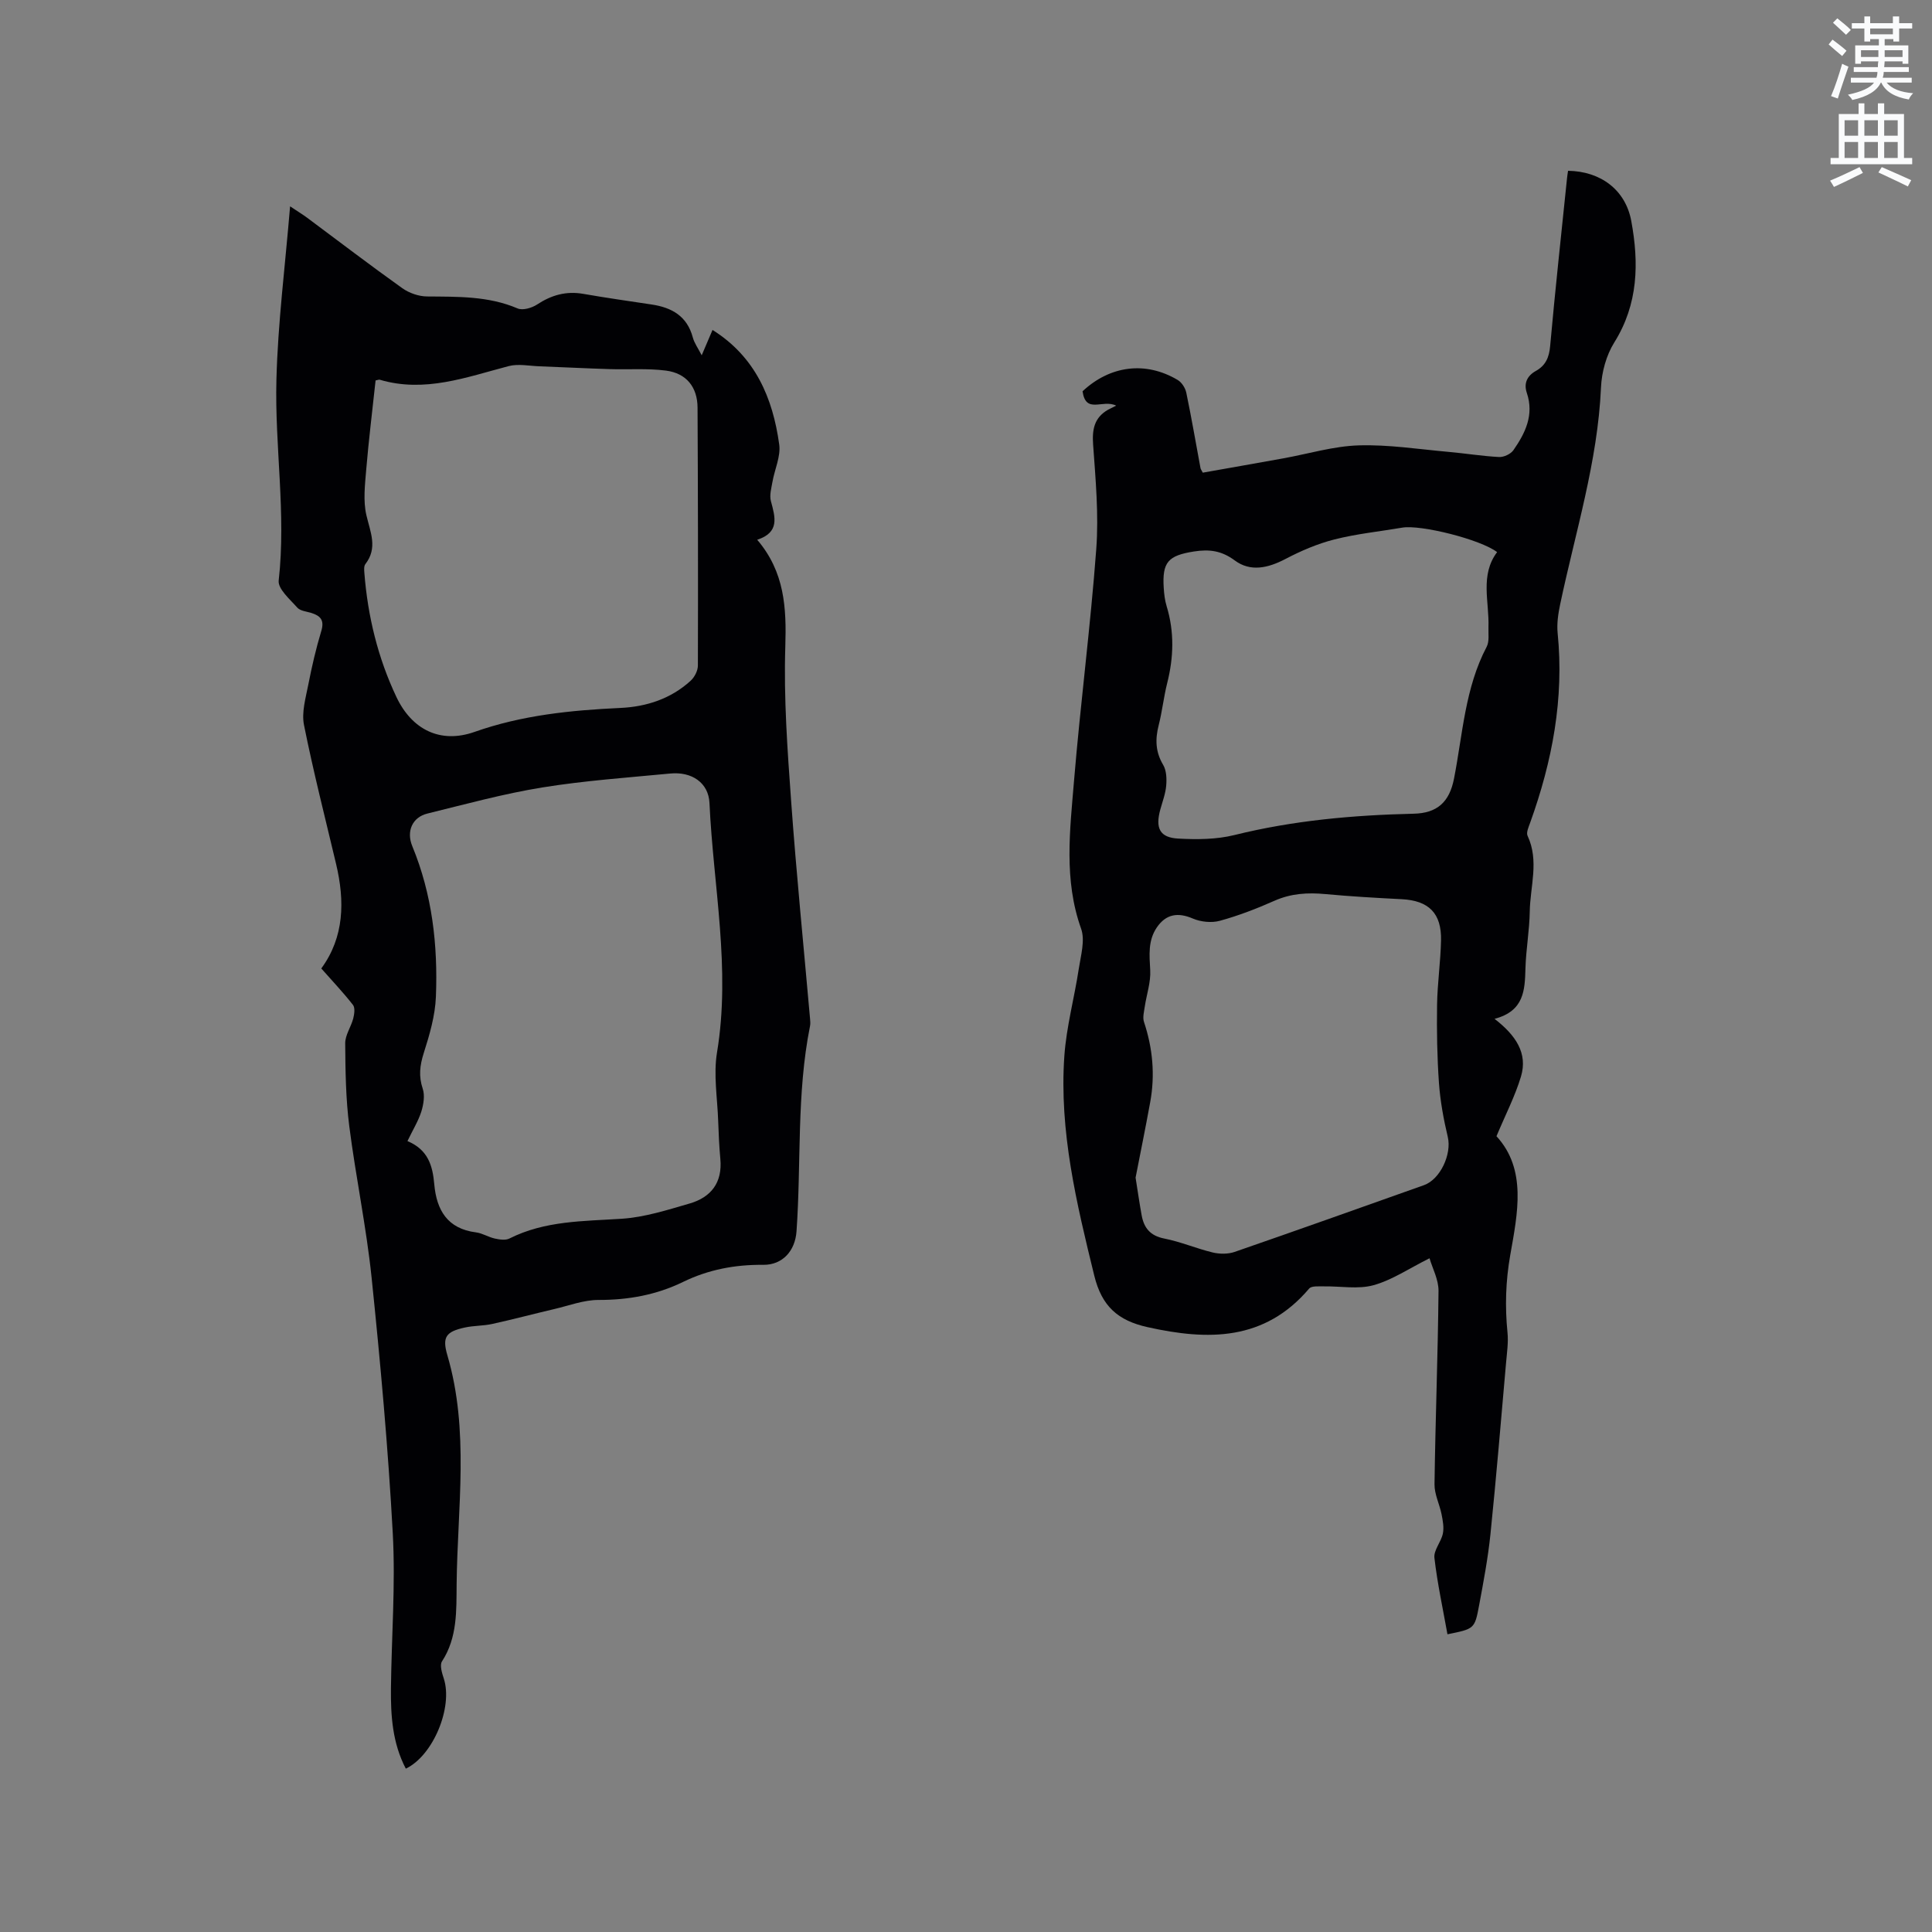 <svg enable-background="new 0 0 400 400" viewBox="0 0 400 400" xmlns="http://www.w3.org/2000/svg"><rect x="0" y="0" width="400" height="400" fill="#808080" stroke="none"/><path d="m378.6 9.2.8-1c.9.7 1.9 1.4 2.9 2.3l-.9 1.1c-1.1-.9-2-1.7-2.8-2.4zm.5 10.7c.9-2.1 1.6-4.3 2.3-6.7.4.2.8.4 1.3.6-.7 2.1-1.5 4.3-2.2 6.6zm.4-15.2.9-.9c1 .8 2 1.6 2.8 2.4l-1 1c-1-.9-1.9-1.8-2.7-2.5zm12.5-1.3h1.2v1.4h2.7v1.1h-2.7v2.7h-1.2v-.5h-1.8v1.3h4.9v3.8h-1.2v-.5h-3.7c0 .4-.1.9-.1 1.2h5.1v1h-5.2c0 .5-.1.9-.2 1.2h6v1h-5.2c1.1 1.3 2.9 2 5.5 2.2-.4.4-.7.8-.9 1.3-2.9-.5-4.8-1.6-5.7-3.5h-.1c-.8 1.7-2.7 2.9-5.9 3.6-.2-.4-.6-.8-.9-1.1 2.8-.6 4.6-1.4 5.4-2.5h-4.8v-1h5.3c.1-.3.2-.7.2-1.2h-4.9v-1h5c0-.4 0-.8.1-1.2h-3.6v.5h-1.2v-3.8h4.9v-1.3h-1.8v.5h-1.2v-2.7h-2.6v-1.1h2.6v-1.4h1.2v1.4h4.7v-1.4zm-6.7 8.4h3.6c0-.4 0-.9 0-1.4h-3.6zm1.9-4.7h4.7v-1.2h-4.7zm6.7 3.3h-3.7v1.4h3.7z" fill="#fafbfc"/><path d="m384.7 21.4h1.3v2.2h2.8v-2.2h1.3v2.2h4.1v9.1h1.7v1.3h-16.9v-1.3h1.7v-9.1h4.1v-2.2zm.3 13.2.7 1.2c-1.8.9-3.8 1.9-6 2.9-.2-.4-.5-.8-.8-1.3 2.4-1 4.4-2 6.1-2.8zm-3.1-6.5h2.8v-3.2h-2.8zm0 4.6h2.8v-3.3h-2.8zm4.1-4.6h2.8v-3.2h-2.8zm0 4.6h2.8v-3.3h-2.8zm3.6 1.9c2.1.9 4.1 1.8 6.1 2.7l-.7 1.3c-2.2-1.1-4.2-2-6.1-2.9zm3.3-9.7h-2.8v3.2h2.8zm-2.8 7.8h2.8v-3.3h-2.8z" fill="#fafbfc"/><g fill="#010104"><path d="m66.52 200.51c4.77-6.51 4.89-13.94 3.06-21.65-2.27-9.57-4.71-19.11-6.64-28.75-.53-2.63.35-5.6.89-8.36.73-3.74 1.59-7.47 2.69-11.11.67-2.21-.14-3.13-2.04-3.73-1.01-.31-2.31-.42-2.93-1.11-1.52-1.72-4.04-3.88-3.85-5.6 1.57-13.93-.84-27.76-.47-41.61.3-11.69 1.79-23.34 2.83-35.87 1.86 1.24 2.73 1.76 3.54 2.37 6.55 4.87 13.03 9.83 19.68 14.57 1.42 1.01 3.41 1.71 5.15 1.72 6.36.06 12.68-.11 18.74 2.48 1.06.45 2.94-.1 4.02-.81 2.97-1.96 6.03-2.83 9.57-2.21 4.69.82 9.41 1.49 14.13 2.2 4.19.62 7.37 2.4 8.55 6.83.31 1.17 1.09 2.22 1.84 3.69.88-2.07 1.57-3.67 2.24-5.25 8.9 5.59 12.48 14.11 13.81 23.72.34 2.46-.95 5.14-1.4 7.73-.23 1.32-.65 2.78-.32 4 .89 3.32 1.86 6.46-2.84 7.99 5.7 6.69 6.07 14.09 5.82 22.11-.34 10.66.44 21.38 1.21 32.05 1.08 15.01 2.59 29.99 3.91 44.98.05.52.1 1.07-.01 1.58-2.81 14.03-1.79 28.31-2.79 42.46-.28 4.04-2.88 6.98-6.89 6.94-5.82-.06-11.35.98-16.6 3.54-5.52 2.69-11.33 3.74-17.49 3.73-3.06-.01-6.14 1.18-9.19 1.89-4.28 1-8.54 2.14-12.83 3.08-1.85.41-3.81.33-5.67.74-3.89.85-4.73 1.94-3.62 5.73 4.6 15.66 2.08 31.58 1.92 47.41-.06 5.46.19 11.02-3.03 15.98-.51.78 0 2.42.37 3.55 1.93 5.91-2.17 15.95-7.86 18.66-2.75-5.24-3.14-10.91-3.08-16.63.12-10.7.96-21.43.38-32.08-.96-17.67-2.56-35.31-4.38-52.92-1.09-10.51-3.29-20.91-4.63-31.41-.72-5.66-.8-11.42-.84-17.13-.01-1.7 1.2-3.39 1.66-5.13.23-.9.42-2.22-.05-2.82-1.99-2.55-4.22-4.9-6.56-7.55zm17.84 35.74c4.32 1.81 5.21 5.15 5.55 8.92.47 5.35 2.71 9.23 8.64 9.98 1.33.17 2.58.99 3.91 1.28.97.21 2.2.4 3.01-.01 7.37-3.71 15.31-3.57 23.25-4.09 4.74-.31 9.45-1.82 14.07-3.16 4.44-1.29 6.8-4.34 6.35-9.21-.24-2.63-.36-5.27-.45-7.91-.16-4.72-1-9.57-.24-14.15 2.88-17.35-.77-34.44-1.56-51.63-.19-4.22-3.67-6.55-8.12-6.12-8.86.85-17.76 1.47-26.53 2.89-8 1.3-15.87 3.46-23.76 5.4-3.07.75-4.41 3.63-3.12 6.75 4.13 10.01 5.31 20.49 4.89 31.15-.15 3.93-1.31 7.9-2.52 11.69-.81 2.56-1.08 4.78-.21 7.37.47 1.41.17 3.26-.29 4.75-.63 1.96-1.76 3.78-2.87 6.1zm-6.6-157.48c-.67 6.29-1.43 12.37-1.94 18.48-.26 3.14-.66 6.45.04 9.43.82 3.52 2.39 6.75-.22 10.12-.32.42-.25 1.23-.2 1.84.7 8.95 2.8 17.57 6.64 25.68 3.19 6.73 9.07 9.71 16.15 7.22 9.86-3.48 19.95-4.49 30.24-4.97 5.39-.25 10.43-1.9 14.51-5.62.81-.74 1.51-2.08 1.51-3.15.05-17.8.02-35.61-.07-53.41-.02-4.22-2.29-7.11-6.53-7.66-3.84-.5-7.79-.18-11.69-.31-4.84-.15-9.67-.4-14.51-.58-2.13-.08-4.39-.56-6.38-.04-8.77 2.3-17.38 5.57-26.68 2.82-.17-.06-.39.06-.87.15z"/><path d="m231.09 83.98c-2.84-1.38-6.27 1.83-6.96-2.97 5.71-5.34 13.06-6.29 19.7-2.34.84.5 1.58 1.66 1.78 2.64 1.08 5.18 1.97 10.4 2.94 15.61.04.2.18.38.47.94 5.47-.97 11.07-1.95 16.66-2.96 5.21-.94 10.4-2.53 15.63-2.69 6.19-.19 12.42.8 18.63 1.35 3.48.31 6.95.88 10.43 1.06.99.05 2.41-.62 2.97-1.42 2.46-3.54 4.31-7.3 2.77-11.86-.66-1.95.04-3.52 1.87-4.54 2.01-1.12 2.75-2.77 2.96-5.14 1.04-11.61 2.31-23.2 3.5-34.8.05-.51.14-1.02.21-1.5 6.74.1 11.9 3.94 13.09 10.4 1.6 8.68 1.46 17.18-3.52 25.14-1.66 2.66-2.61 6.14-2.75 9.3-.68 15.39-5.31 29.99-8.45 44.89-.41 1.94-.72 4.01-.53 5.96 1.37 13.59-1.11 26.58-5.69 39.29-.31.87-.85 2.03-.53 2.71 2.43 5.19.53 10.47.45 15.68-.06 3.91-.78 7.81-.89 11.73-.13 4.51-.24 8.86-6.4 10.48 4.42 3.41 6.91 7.14 5.47 11.95-1.22 4.06-3.2 7.88-5.07 12.35 6.31 6.88 4.38 15.93 2.85 24.61-.95 5.41-1.11 10.65-.57 16.03.21 2.07-.12 4.21-.3 6.32-1.04 11.82-2.02 23.65-3.23 35.45-.51 4.94-1.44 9.85-2.35 14.74-.91 4.87-1 4.85-6.55 5.97-.94-5.27-2.09-10.52-2.7-15.83-.18-1.58 1.39-3.28 1.75-5.02.26-1.26-.01-2.69-.27-4-.42-2.09-1.49-4.15-1.46-6.22.18-13.34.7-26.68.83-40.02.02-2.35-1.27-4.71-1.86-6.76-4.28 2.13-7.76 4.52-11.61 5.58-3.2.88-6.83.18-10.27.24-1.04.02-2.54-.14-3.04.45-9.24 10.88-20.91 10.79-33.47 7.99-6.11-1.36-9.46-4.3-11.02-10.65-3.67-14.97-7.28-29.92-6.2-45.45.42-6.07 2.07-12.04 2.99-18.09.42-2.76 1.34-5.9.48-8.31-3.61-10.11-2.31-20.36-1.47-30.55 1.33-16.04 3.42-32.02 4.61-48.06.53-7.14-.14-14.4-.65-21.58-.23-3.16.22-5.58 3.05-7.23.58-.3 1.16-.57 1.72-.87zm4.02 159.84c.48 3.02.82 5.42 1.26 7.81.48 2.61 1.78 4.22 4.65 4.79 3.41.67 6.67 2.07 10.05 2.89 1.43.34 3.16.36 4.53-.11 13.09-4.53 26.14-9.18 39.2-13.82 3.42-1.21 5.79-6.45 4.95-9.98-.87-3.66-1.56-7.42-1.83-11.17-.38-5.38-.47-10.8-.39-16.2.07-4.43.72-8.86.82-13.29.13-5.67-2.54-8.28-8.12-8.57-5.29-.27-10.57-.57-15.84-1.06-3.65-.34-7.09-.14-10.52 1.38-3.67 1.63-7.45 3.09-11.31 4.15-1.72.47-3.95.24-5.61-.47-3.04-1.31-5.53-.95-7.43 1.83-1.87 2.74-1.55 5.73-1.38 8.86.14 2.49-.75 5.03-1.13 7.56-.15 1.05-.47 2.22-.16 3.16 1.81 5.44 2.32 10.96 1.29 16.6-.98 5.38-2.08 10.76-3.03 15.64zm74.85-129.51c-3.44-2.63-15.79-5.72-19.63-5.07-4.69.8-9.47 1.28-14.07 2.45-3.51.89-6.94 2.37-10.16 4.06-3.57 1.86-7.2 2.7-10.46.28-2.74-2.03-5.26-2.35-8.46-1.85-5.28.84-6.6 2.15-6.24 7.57.08 1.26.23 2.55.6 3.76 1.62 5.32 1.46 10.6.11 15.94-.72 2.87-1.03 5.85-1.76 8.71-.74 2.9-.67 5.52.93 8.2.69 1.16.75 2.87.63 4.29-.14 1.66-.76 3.28-1.21 4.91-1.08 3.9-.14 5.86 3.72 6.06 3.85.21 7.89.19 11.6-.73 12.22-3.03 24.62-4.13 37.13-4.42 4.87-.11 7.4-2.41 8.35-7.27 1.8-9.2 2.26-18.74 6.76-27.29.58-1.11.32-2.68.37-4.04.19-5.28-1.8-10.78 1.79-15.56z"/></g></svg>